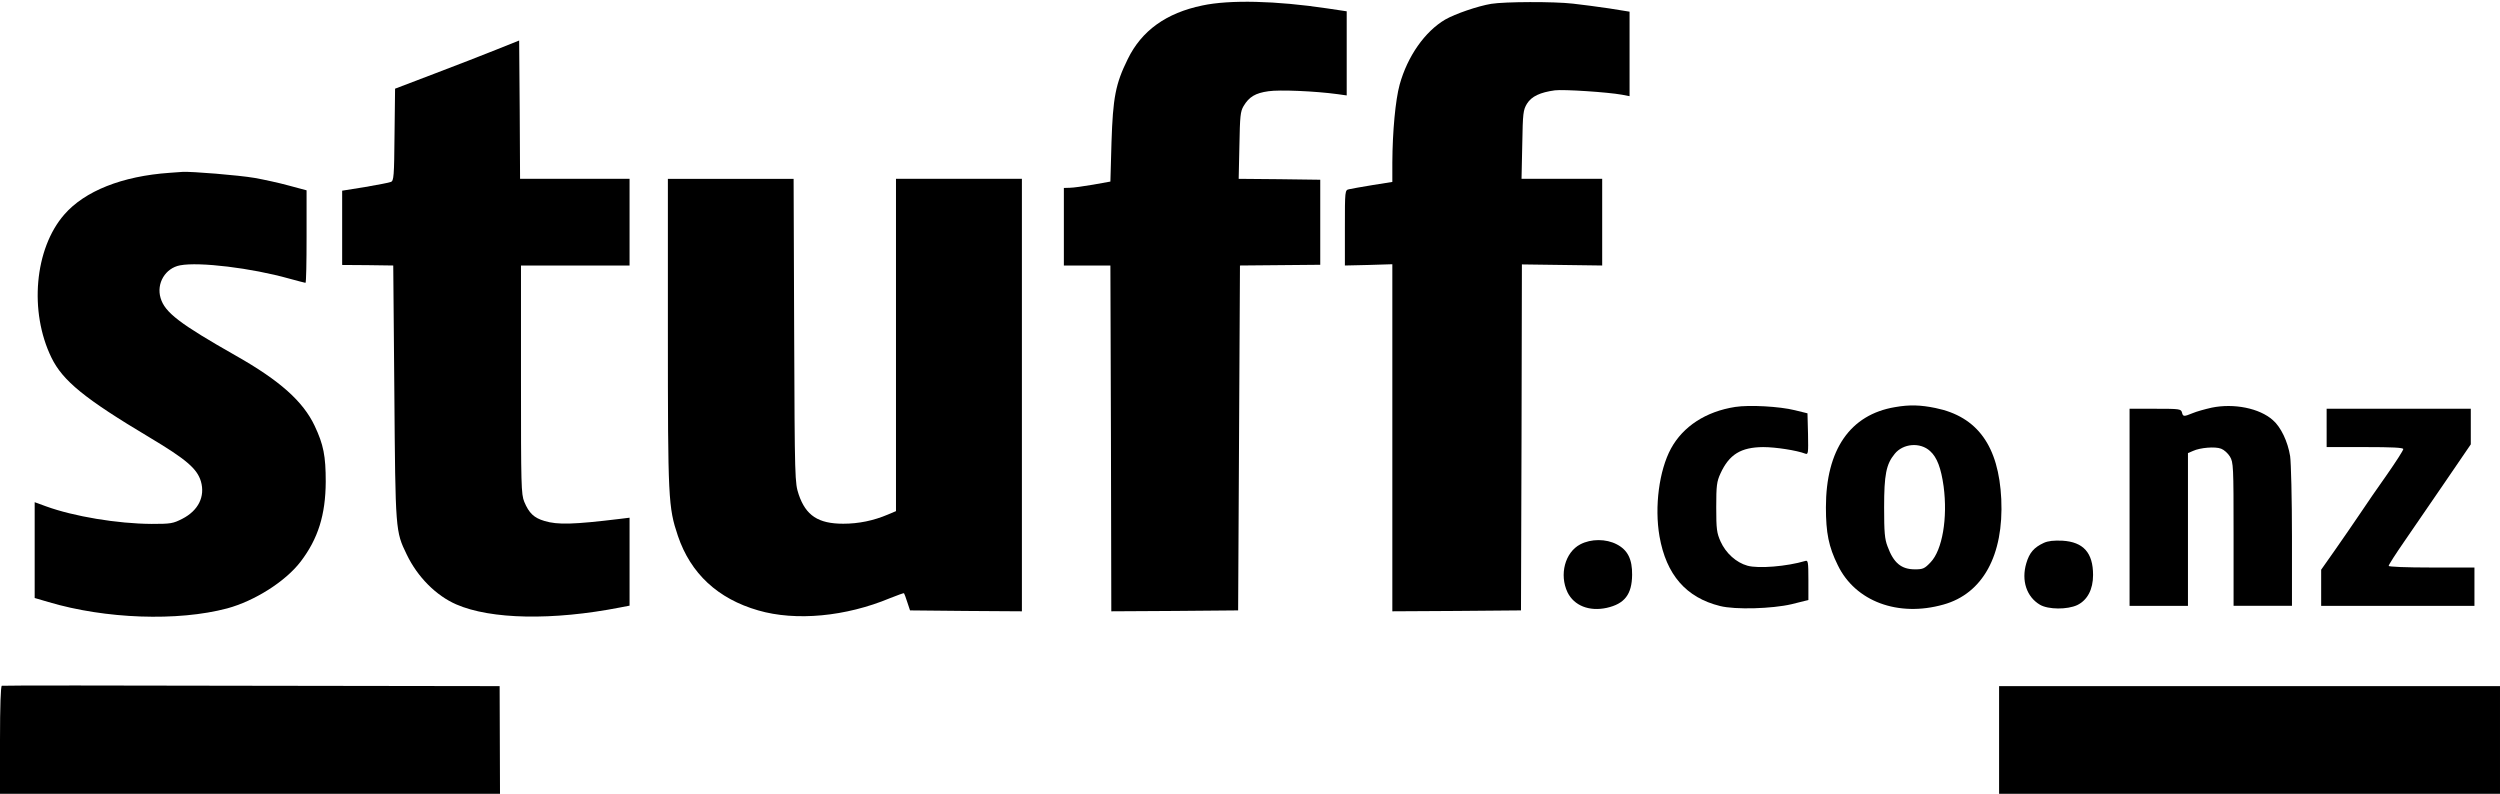 <?xml version="1.0" standalone="no"?>
<!DOCTYPE svg PUBLIC "-//W3C//DTD SVG 20010904//EN"
 "http://www.w3.org/TR/2001/REC-SVG-20010904/DTD/svg10.dtd">
<svg version="1.0" xmlns="http://www.w3.org/2000/svg"
 width="1370pt" height="435pt" viewBox="0 0 1370 435"
 preserveAspectRatio="xMidYMid meet">

<g transform="translate(0,435) scale(0.1,-0.1)"
fill="#000000" stroke="none">
<path d="M6589 4320 c-198 -41 -333 -138 -409 -294 -67 -136 -81 -210 -89
-456 l-6 -215 -95 -17 c-52 -9 -110 -17 -127 -17 l-33 -1 0 -212 0 -213 127 0
128 0 3 -948 2 -947 348 2 347 3 5 945 5 945 220 2 220 2 0 233 0 233 -223 3
-224 2 4 183 c3 160 5 186 23 216 30 50 64 71 136 81 60 9 254 1 379 -16 l50
-7 0 231 0 230 -107 16 c-281 42 -534 48 -684 16z"/>
<path d="M8172 4329 c-73 -12 -198 -55 -252 -86 -111 -65 -207 -201 -250 -357
-23 -84 -39 -255 -40 -427 l0 -106 -107 -17 c-60 -10 -118 -20 -130 -23 -23
-5 -23 -6 -23 -212 l0 -206 130 3 130 4 0 -951 0 -951 353 2 352 3 3 948 2
948 220 -3 220 -3 0 238 0 237 -221 0 -221 0 4 188 c3 174 5 189 26 224 25 40
72 62 153 73 47 6 290 -10 367 -24 l42 -8 0 231 0 232 -112 18 c-62 9 -151 21
-198 26 -104 12 -375 11 -448 -1z"/>
<path d="M2720 4078 c-69 -28 -222 -87 -340 -132 l-215 -82 -3 -252 c-2 -229
-4 -253 -20 -259 -9 -4 -73 -16 -142 -28 l-125 -20 0 -203 0 -204 140 -1 140
-2 6 -695 c6 -762 6 -761 68 -889 59 -123 161 -225 271 -273 190 -83 530 -89
898 -17 l52 10 0 241 0 241 -57 -7 c-248 -30 -337 -33 -409 -11 -58 17 -85 43
-111 105 -17 42 -18 87 -18 670 l0 625 298 0 297 0 0 238 0 237 -300 0 -300 0
-2 379 -3 379 -125 -50z"/>
<path d="M930 3403 c-261 -18 -466 -100 -578 -229 -163 -187 -193 -532 -70
-784 62 -127 182 -225 539 -438 199 -119 259 -170 280 -240 24 -83 -14 -160
-102 -205 -51 -26 -63 -28 -168 -28 -187 1 -427 41 -578 96 l-63 23 0 -263 0
-262 75 -22 c312 -93 709 -107 980 -35 151 41 320 148 403 257 95 125 136 255
137 437 0 142 -12 203 -61 307 -63 133 -190 247 -430 383 -310 176 -391 238
-414 317 -24 80 26 164 107 179 105 20 392 -15 595 -72 48 -13 89 -24 92 -24
4 0 6 114 6 254 l0 253 -97 26 c-54 15 -138 33 -188 42 -88 15 -346 36 -395
33 -14 -1 -45 -3 -70 -5z"/>
<path d="M3660 2528 c0 -915 2 -957 55 -1115 70 -206 218 -344 440 -408 206
-60 480 -34 722 67 41 16 75 29 77 27 2 -2 10 -24 18 -49 l15 -45 306 -3 307
-2 0 1185 0 1185 -345 0 -345 0 0 -910 0 -911 -45 -19 c-78 -33 -159 -50 -244
-50 -137 0 -205 45 -244 160 -21 65 -22 70 -25 898 l-3 832 -344 0 -345 0 0
-842z"/>
<path d="M9509 2120 c-161 -25 -286 -107 -352 -228 -65 -120 -91 -319 -63
-481 37 -211 146 -336 332 -382 83 -21 285 -15 392 10 l92 23 0 110 c0 99 -2
109 -17 104 -100 -30 -257 -43 -317 -26 -61 17 -118 68 -147 132 -21 47 -24
67 -24 188 0 120 3 141 23 185 48 105 112 144 234 145 69 0 184 -18 231 -36
16 -6 17 2 15 107 l-3 114 -69 17 c-84 21 -250 30 -327 18z"/>
<path d="M10385 2119 c-246 -41 -379 -233 -379 -549 0 -140 15 -216 65 -317
96 -199 331 -286 579 -216 216 60 331 271 317 578 -14 290 -130 452 -360 499
-82 17 -143 19 -222 5z m192 -241 c38 -34 60 -93 74 -193 23 -174 -7 -349 -71
-416 -33 -35 -42 -39 -86 -39 -75 0 -117 35 -150 125 -16 41 -19 78 -19 215 0
178 11 236 58 293 46 57 140 65 194 15z"/>
<path d="M12120 2116 c-36 -8 -83 -21 -104 -30 -49 -20 -53 -20 -59 4 -5 19
-14 20 -146 20 l-141 0 0 -540 0 -540 160 0 160 0 0 418 0 419 28 12 c39 18
122 25 154 12 16 -6 37 -25 48 -43 19 -32 20 -51 20 -425 l0 -393 160 0 160 0
0 378 c0 209 -5 406 -10 442 -13 81 -51 160 -95 198 -73 65 -213 93 -335 68z"/>
<path d="M12750 2005 l0 -105 210 0 c150 0 210 -3 210 -11 0 -7 -40 -69 -88
-138 -49 -69 -116 -166 -149 -216 -33 -49 -95 -139 -137 -199 l-76 -108 0 -99
0 -99 420 0 420 0 0 105 0 105 -235 0 c-140 0 -235 4 -235 9 0 6 38 65 85 133
46 68 148 215 225 328 l140 205 0 98 0 97 -395 0 -395 0 0 -105z"/>
<path d="M8660 1367 c-84 -44 -116 -166 -70 -263 36 -73 119 -106 215 -85 98
22 138 74 139 181 1 85 -24 136 -84 167 -59 31 -141 31 -200 0z"/>
<path d="M11200 1375 c-54 -25 -79 -54 -96 -112 -28 -95 2 -184 75 -227 46
-27 150 -27 204 -2 56 27 87 86 87 165 0 122 -53 181 -168 188 -47 2 -78 -1
-102 -12z"/>
<path d="M10 592 c-6 -2 -10 -111 -10 -298 l0 -294 1370 0 1370 0 -1 295 -1
295 -1359 2 c-747 2 -1364 2 -1369 0z"/>
<path d="M10955 295 l0 -295 1373 0 1372 0 0 295 0 295 -1372 0 -1373 0 0
-295z"/>
</g>
</svg>
